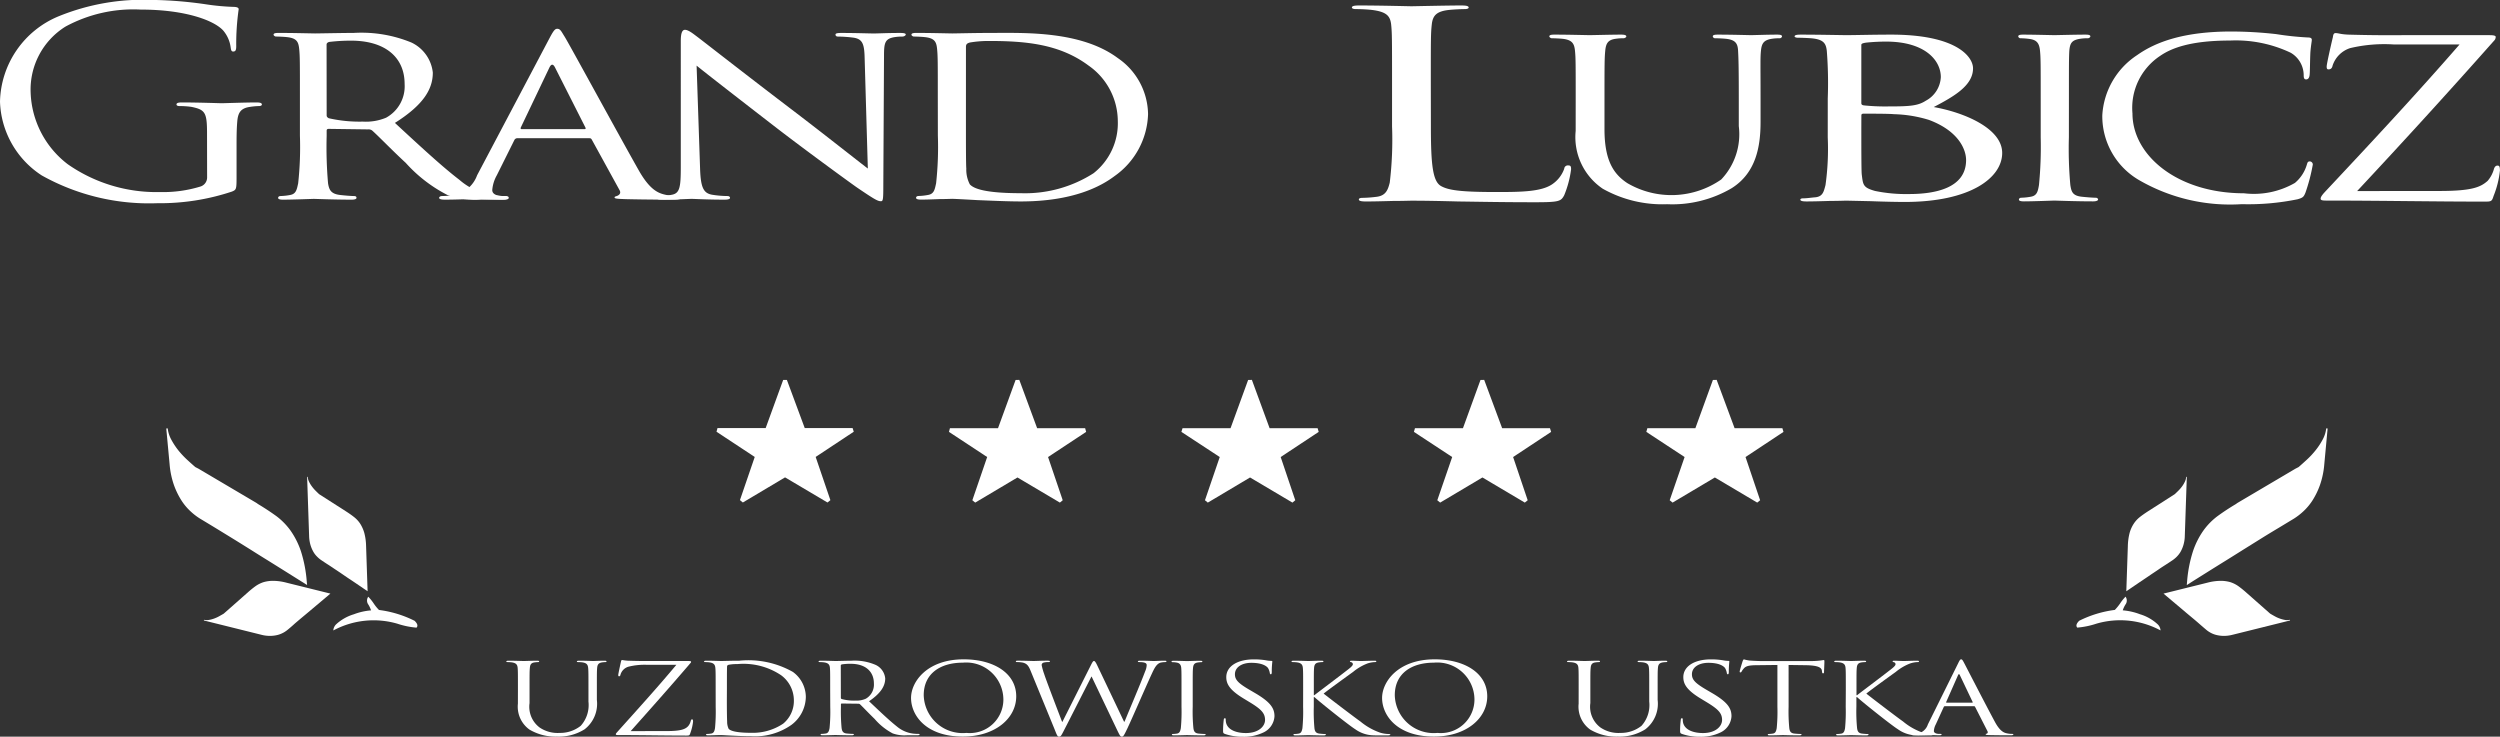 <svg xmlns="http://www.w3.org/2000/svg" width="161.46" height="47.576" viewBox="0 0 161.46 47.576">
  <rect x="0" y="0" width="161.46" height="47.576" fill="#333333" stroke="none"/>
  <g id="Group_6182" data-name="Group 6182" transform="translate(-23.35 -123.454)">
    <g id="Group_6180" data-name="Group 6180">
      <g id="Group_6164" data-name="Group 6164">
        <path id="Path_7892" data-name="Path 7892" d="M115.763,131.636c0,2.461.119,3.532.655,3.834.478.269,1.251.386,3.577.386,1.578,0,2.889-.016,3.6-.5a2.038,2.038,0,0,0,.778-1,.234.234,0,0,1,.266-.218c.15,0,.178.067.178.252a6.572,6.572,0,0,1-.444,1.674c-.211.385-.3.452-1.878.452-2.145,0-3.7-.034-4.948-.05-1.252-.033-2.174-.051-3.037-.051-.12,0-.625.018-1.223.018-.594.016-1.25.033-1.7.033-.329,0-.477-.033-.477-.134,0-.05.059-.1.239-.1a8.185,8.185,0,0,0,.893-.066c.6-.068.745-.435.864-.922a23.082,23.082,0,0,0,.148-3.633v-2.947c0-2.613,0-3.083-.057-3.619-.062-.568-.3-.837-1.282-.954a9.988,9.988,0,0,0-1.013-.05c-.119,0-.241-.034-.241-.1,0-.1.15-.134.479-.134,1.342,0,3.217.051,3.367.051s2.321-.051,3.217-.051c.328,0,.478.035.478.134,0,.067-.119.1-.239.1-.212,0-.628.017-.984.05-.863.084-1.1.369-1.16.954-.062.536-.062,1.006-.062,3.619Z" fill="#fff"/>
        <path id="Path_7893" data-name="Path 7893" d="M125.115,129.81c0-2.211,0-2.611-.045-3.065s-.16-.719-.817-.786c-.16-.017-.5-.034-.682-.034-.069,0-.159-.067-.159-.117,0-.084.09-.118.318-.118.908,0,2.111.034,2.294.034s1.431-.034,2.02-.034c.225,0,.34.034.34.118,0,.05-.091.117-.183.117a3.091,3.091,0,0,0-.5.034c-.52.067-.636.318-.68.786s-.047.854-.047,3.065V131.8c0,2.059.613,2.913,1.477,3.482a5.632,5.632,0,0,0,6.061-.235,4.24,4.24,0,0,0,1.136-3.448V129.81c0-2.211-.022-2.611-.045-3.065s-.137-.719-.794-.786c-.161-.017-.5-.034-.683-.034a.151.151,0,0,1-.158-.117c0-.084.09-.118.317-.118.887,0,2.044.034,2.157.034.137,0,1.091-.034,1.682-.034.227,0,.316.034.316.118a.153.153,0,0,1-.157.117,3.081,3.081,0,0,0-.5.034c-.546.084-.659.318-.705.786s-.024.854-.024,3.065v1.524c0,1.541-.271,3.266-1.859,4.27a7.561,7.561,0,0,1-4.179,1.039,7.86,7.86,0,0,1-4.154-1,4.024,4.024,0,0,1-1.749-3.734Z" fill="#fff"/>
        <path id="Path_7894" data-name="Path 7894" d="M141.394,129.81a26.651,26.651,0,0,0-.061-3.065c-.054-.484-.2-.753-1.025-.82-.2-.017-.628-.034-.856-.034-.083,0-.2-.033-.2-.083,0-.084.118-.118.4-.118,1.137,0,2.767.034,2.909.034.6,0,1.769-.034,2.937-.034,4.2,0,5.278,1.425,5.278,2.178,0,1.122-1.254,1.825-2.538,2.5,1.911.335,4.421,1.357,4.421,2.964,0,1.591-2.024,3.165-6.3,3.165-.457,0-1.369-.017-2.169-.05-.8-.016-1.512-.034-1.626-.034-.059,0-.514.018-1.027.018-.514.016-1.113.033-1.514.033-.256,0-.4-.033-.4-.116,0-.052.056-.085.2-.085.226,0,.541-.051.769-.067.487-.05.543-.369.656-.788a16.844,16.844,0,0,0,.145-3.081Zm2.168.3c0,.1.055.134.17.151a13.268,13.268,0,0,0,1.539.067c1.4,0,1.94-.033,2.455-.369a1.829,1.829,0,0,0,.97-1.524c0-1.089-1.028-2.295-3.537-2.295a12.815,12.815,0,0,0-1.285.067c-.228.035-.312.068-.312.151Zm0,1.574c0,1.1,0,2.813.027,3.031.084.686.084.853.857,1.071a9.879,9.879,0,0,0,2.2.2c1.654,0,3.682-.367,3.682-2.194,0-.636-.432-1.858-2.4-2.594a8.355,8.355,0,0,0-2.254-.369c-.314-.034-1.566-.034-1.969-.034-.085,0-.14.034-.14.1Z" fill="#fff"/>
        <path id="Path_7895" data-name="Path 7895" d="M156.967,132.322a26.164,26.164,0,0,0,.093,3.081c.066.419.135.687.725.755.3.033.728.066.909.066.112,0,.159.067.159.119s-.091.116-.318.116c-1.114,0-2.407-.051-2.5-.051-.113,0-1.363.051-1.978.051-.2,0-.317-.033-.317-.116,0-.052.046-.119.16-.119a3.92,3.92,0,0,0,.614-.066c.386-.068.452-.336.521-.755a25.345,25.345,0,0,0,.112-3.081V129.81c0-2.211,0-2.611-.044-3.065-.044-.484-.2-.7-.637-.77a4.873,4.873,0,0,0-.612-.05.151.151,0,0,1-.158-.117c0-.084.09-.118.316-.118.66,0,1.91.034,2.023.034.09,0,1.383-.034,2-.034.23,0,.319.034.319.118,0,.05-.089.117-.16.117a2.931,2.931,0,0,0-.5.034c-.545.084-.659.285-.7.786-.025.454-.025.854-.025,3.065Z" fill="#fff"/>
        <path id="Path_7896" data-name="Path 7896" d="M161.557,135.119a4.773,4.773,0,0,1-2.432-4.22,4.982,4.982,0,0,1,2.249-3.885c1.206-.854,3.02-1.525,6.086-1.525a26.308,26.308,0,0,1,2.9.169,19.06,19.06,0,0,0,2.043.216c.205,0,.252.068.252.152,0,.116-.047.284-.091.8-.025.47-.025,1.256-.048,1.457-.021.218-.113.3-.224.3-.137,0-.161-.1-.161-.3a1.683,1.683,0,0,0-.839-1.423,8.273,8.273,0,0,0-3.928-.787c-2.567,0-3.791.5-4.5.988a4.022,4.022,0,0,0-1.791,3.718c0,2.73,2.927,5.158,7.2,5.158a5.32,5.32,0,0,0,3.293-.67,2.436,2.436,0,0,0,.772-1.189c.045-.15.067-.2.2-.2a.207.207,0,0,1,.183.2,11.574,11.574,0,0,1-.478,1.826c-.113.267-.158.317-.5.418a15.793,15.793,0,0,1-3.61.318A11.744,11.744,0,0,1,161.557,135.119Z" fill="#fff"/>
        <path id="Path_7897" data-name="Path 7897" d="M180.9,135.788c2.111,0,2.658-.25,3.111-.652a1.97,1.97,0,0,0,.408-.77c.044-.135.116-.217.227-.217s.16.049.16.318a6.058,6.058,0,0,1-.409,1.64c-.112.352-.137.368-.591.368-3.338,0-6.722-.067-10.218-.067-.227,0-.362-.017-.362-.117,0-.067.023-.167.271-.435,3-3.2,5.95-6.363,8.7-9.529h-4.224a9.573,9.573,0,0,0-2.84.234A1.762,1.762,0,0,0,174,127.684c-.045.218-.158.251-.272.251-.093,0-.112-.067-.112-.185,0-.167.293-1.457.4-1.892.026-.2.068-.267.183-.267.182,0,.319.083.843.1,1.906.052,2.86.034,3.495.034h5.583c.3,0,.413.034.413.118a.347.347,0,0,1-.116.25c-2.908,3.283-5.811,6.465-8.833,9.7Z" fill="#fff"/>
      </g>
      <g id="Group_6170" data-name="Group 6170">
        <path id="Path_7898" data-name="Path 7898" d="M40.613,159.627q-.531-.327-1.111-.695c-.389-.242-.774-.484-1.159-.72s-.752-.462-1.1-.674-.679-.411-.976-.59a3.921,3.921,0,0,1-.591-.452,3.6,3.6,0,0,1-.6-.709,4.983,4.983,0,0,1-.49-1,5.4,5.4,0,0,1-.282-1.349l-.216-2.31.094-.007a1.958,1.958,0,0,0,.223.712,4.7,4.7,0,0,0,.452.693,5.762,5.762,0,0,0,.565.608c.2.184.38.345.542.485l.208.107,3.747,2.213.1.072c.425.255.818.514,1.174.772a4.31,4.31,0,0,1,.932.954,5.143,5.143,0,0,1,.668,1.344,8.634,8.634,0,0,1,.369,1.928l.022.229C42.31,160.687,41.455,160.151,40.613,159.627Z" fill="#fff"/>
        <g id="Group_6166" data-name="Group 6166">
          <g id="Group_6165" data-name="Group 6165">
            <path id="Path_7899" data-name="Path 7899" d="M44.689,161.791l-1.027.865-.444.374-.464.387c-.148.128-.3.251-.434.373s-.264.231-.383.329a1.675,1.675,0,0,1-.643.339,2.032,2.032,0,0,1-.478.064,2.2,2.2,0,0,1-.587-.072l-3.714-.924.012-.043a.764.764,0,0,0,.317.008,1.833,1.833,0,0,0,.35-.094,2.141,2.141,0,0,0,.329-.153c.1-.058.2-.111.277-.159l1.565-1.38a5.759,5.759,0,0,1,.48-.388,1.906,1.906,0,0,1,.523-.264,2.2,2.2,0,0,1,.643-.086,3.461,3.461,0,0,1,.834.118Z" fill="#fff"/>
          </g>
        </g>
        <g id="Group_6168" data-name="Group 6168">
          <g id="Group_6167" data-name="Group 6167">
            <path id="Path_7900" data-name="Path 7900" d="M47.091,161.64c-.377-.257-.749-.511-1.11-.753-.157-.1-.315-.211-.483-.326s-.334-.227-.5-.336-.323-.219-.477-.316-.293-.192-.422-.278a1.733,1.733,0,0,1-.252-.209,1.447,1.447,0,0,1-.25-.316,2.089,2.089,0,0,1-.192-.444,2.308,2.308,0,0,1-.091-.584l-.129-3.824h.042a.751.751,0,0,0,.082.309,1.793,1.793,0,0,0,.185.306,2.32,2.32,0,0,0,.236.276c.084.084.161.158.229.223l1.757,1.125c.186.12.354.238.506.359a1.8,1.8,0,0,1,.394.43,2.272,2.272,0,0,1,.263.594,3.592,3.592,0,0,1,.114.833Z" fill="#fff"/>
          </g>
        </g>
        <g id="Group_6169" data-name="Group 6169">
          <path id="Path_7901" data-name="Path 7901" d="M44.877,164.172a.6.6,0,0,1,.2-.413,2.928,2.928,0,0,1,1.125-.632,3.98,3.98,0,0,1,1.113-.252,1.737,1.737,0,0,0-.206-.422.434.434,0,0,1,.024-.46,2.885,2.885,0,0,1,.346.425,2.85,2.85,0,0,0,.347.43,7.106,7.106,0,0,1,2.3.7c.19.184.229.332.123.442a5.276,5.276,0,0,1-1.239-.256A5.492,5.492,0,0,0,44.877,164.172Z" fill="#fff"/>
        </g>
      </g>
      <g id="Group_6176" data-name="Group 6176">
        <path id="Path_7902" data-name="Path 7902" d="M167.154,159.627c.35-.218.722-.45,1.11-.695l1.155-.72c.383-.239.754-.462,1.108-.674l.976-.59a4.124,4.124,0,0,0,.588-.452,3.677,3.677,0,0,0,.6-.709,4.93,4.93,0,0,0,.489-1,5.4,5.4,0,0,0,.282-1.349l.215-2.31-.091-.007a1.941,1.941,0,0,1-.224.712,4.414,4.414,0,0,1-.454.693,5.552,5.552,0,0,1-.564.608c-.2.184-.379.345-.541.485l-.207.107-3.748,2.213-.1.072c-.429.255-.82.514-1.174.772a4.246,4.246,0,0,0-.932.954,5.145,5.145,0,0,0-.669,1.344,8.565,8.565,0,0,0-.372,1.928l-.02.229C165.454,160.687,166.308,160.151,167.154,159.627Z" fill="#fff"/>
        <g id="Group_6172" data-name="Group 6172">
          <g id="Group_6171" data-name="Group 6171">
            <path id="Path_7903" data-name="Path 7903" d="M165.917,161.085a3.509,3.509,0,0,1,.836-.118,2.212,2.212,0,0,1,.644.086,1.926,1.926,0,0,1,.524.264c.154.112.316.242.481.388l1.564,1.38c.08.048.171.1.278.159a2.107,2.107,0,0,0,.674.247.785.785,0,0,0,.322-.008l.011.043-3.714.924a2.212,2.212,0,0,1-.588.072,2.048,2.048,0,0,1-.479-.064,1.53,1.53,0,0,1-.373-.152,1.586,1.586,0,0,1-.269-.187c-.118-.1-.245-.208-.383-.329s-.281-.245-.435-.373l-.464-.387c-.155-.131-.3-.256-.442-.374-.334-.282-.679-.571-1.026-.865Z" fill="#fff"/>
          </g>
        </g>
        <g id="Group_6174" data-name="Group 6174">
          <g id="Group_6173" data-name="Group 6173">
            <path id="Path_7904" data-name="Path 7904" d="M160.775,158.709a3.768,3.768,0,0,1,.113-.833,2.121,2.121,0,0,1,.265-.594,1.79,1.79,0,0,1,.391-.43c.153-.121.322-.239.506-.359l1.756-1.125c.071-.065.145-.139.231-.223a2.336,2.336,0,0,0,.238-.276,1.846,1.846,0,0,0,.183-.306.783.783,0,0,0,.082-.309h.043l-.13,3.824a2.18,2.18,0,0,1-.092.584,2.039,2.039,0,0,1-.19.444,1.692,1.692,0,0,1-.25.316,1.977,1.977,0,0,1-.252.209l-.421.278c-.156.1-.314.2-.48.316s-.334.223-.5.336-.326.223-.481.326c-.363.242-.734.5-1.111.753Z" fill="#fff"/>
          </g>
        </g>
        <g id="Group_6175" data-name="Group 6175">
          <path id="Path_7905" data-name="Path 7905" d="M158.751,163.731a5.292,5.292,0,0,1-1.242.256c-.1-.11-.062-.258.125-.442a7.157,7.157,0,0,1,2.3-.7,3.262,3.262,0,0,0,.349-.43,2.843,2.843,0,0,1,.343-.425.428.428,0,0,1,.026.46,1.617,1.617,0,0,0-.206.422,4.011,4.011,0,0,1,1.112.252,2.9,2.9,0,0,1,1.123.632.6.6,0,0,1,.205.413A5.492,5.492,0,0,0,158.751,163.731Z" fill="#fff"/>
        </g>
      </g>
      <g id="Group_6178" data-name="Group 6178">
        <g id="Group_6177" data-name="Group 6177">
          <path id="Path_7906" data-name="Path 7906" d="M36.721,132.077c0-1.355-.112-1.54-1.02-1.723a5.659,5.659,0,0,0-.772-.05c-.092,0-.181-.035-.181-.1,0-.1.11-.134.361-.134,1.021,0,2.453.051,2.566.051s1.544-.051,2.227-.051c.247,0,.361.034.361.134,0,.067-.09.1-.18.1a4.369,4.369,0,0,0-.567.05c-.616.082-.795.368-.843.954-.045.536-.045,1.037-.045,1.742v1.875c0,.753-.021.787-.293.9a14.721,14.721,0,0,1-4.814.753,14.2,14.2,0,0,1-7.471-1.792,5.9,5.9,0,0,1-2.7-4.772,6.112,6.112,0,0,1,3.791-5.51,14.468,14.468,0,0,1,6.038-1.055,26.246,26.246,0,0,1,3.474.284,14.784,14.784,0,0,0,1.841.167c.227.017.271.085.271.152a15.765,15.765,0,0,0-.158,2.377c0,.268-.045.353-.2.353-.114,0-.135-.1-.158-.252a2.108,2.108,0,0,0-.479-1.1c-.568-.637-2.4-1.357-5.333-1.357a9.181,9.181,0,0,0-4.86,1.1,4.789,4.789,0,0,0-2.248,4.254,6.074,6.074,0,0,0,2.406,4.64,10.011,10.011,0,0,0,5.951,1.791,8.221,8.221,0,0,0,2.586-.35.612.612,0,0,0,.454-.588Z" fill="#fff"/>
          <path id="Path_7907" data-name="Path 7907" d="M42.72,129.7c0-2.21,0-2.611-.045-3.065-.047-.484-.158-.721-.818-.786-.158-.018-.5-.034-.681-.034-.068,0-.159-.067-.159-.118,0-.083.091-.117.318-.117.908,0,2.248.034,2.362.034.2,0,1.883-.034,2.5-.034a8.487,8.487,0,0,1,3.723.62,2.436,2.436,0,0,1,1.383,1.943c0,1.055-.588,2.077-2.449,3.249,1.634,1.507,3.02,2.8,4.176,3.684a4.151,4.151,0,0,0,2.226.988,4.875,4.875,0,0,0,.7.051c.116,0,.183.066.183.116,0,.084-.111.118-.476.118H54.415a5.28,5.28,0,0,1-2.136-.285,9.334,9.334,0,0,1-2.726-2.093c-.839-.771-1.724-1.691-2.155-2.077a.369.369,0,0,0-.274-.083l-2.542-.034c-.09,0-.135.034-.135.117v.334a26.724,26.724,0,0,0,.09,3.065c.068.419.181.687.794.755.272.032.7.067.885.067.137,0,.158.066.158.116,0,.067-.089.118-.316.118-1.091,0-2.361-.051-2.454-.051-.021,0-1.361.051-1.974.051-.207,0-.318-.034-.318-.118,0-.05.045-.116.159-.116a3.938,3.938,0,0,0,.612-.067c.386-.068.434-.336.524-.755a21.568,21.568,0,0,0,.113-3.081Zm1.727,1.206c0,.084.045.133.135.184a8.982,8.982,0,0,0,2.2.218,3.382,3.382,0,0,0,1.5-.251,2.313,2.313,0,0,0,1.2-2.177c0-1.775-1.318-2.8-3.453-2.8a11.6,11.6,0,0,0-1.429.084c-.092.033-.158.083-.158.166Z" fill="#fff"/>
          <path id="Path_7908" data-name="Path 7908" d="M58.868,125.866c.251-.47.339-.553.477-.553.2,0,.272.2.477.518.363.6,3.565,6.481,4.791,8.642.726,1.273,1.271,1.458,1.7,1.557a3.709,3.709,0,0,0,.795.085c.112,0,.251.033.251.116s-.231.118-.457.118c-.294,0-1.77,0-3.155-.034-.386-.017-.705-.017-.705-.1,0-.066.044-.066.137-.1.113-.035.317-.151.182-.385l-1.795-3.267c-.044-.066-.066-.083-.179-.083h-4.61a.217.217,0,0,0-.206.117l-1.135,2.278a2.308,2.308,0,0,0-.294.955c0,.283.34.385.682.385H56c.16,0,.206.049.206.116,0,.084-.113.118-.294.118-.478,0-1.567-.051-1.793-.051-.207,0-1.206.051-2.022.051-.25,0-.386-.034-.386-.118,0-.067.092-.116.181-.116.139,0,.432-.018.59-.035a1.991,1.991,0,0,0,1.681-1.305Zm2.224,5.929c.091,0,.091-.034.069-.1l-1.974-3.9c-.117-.217-.228-.217-.344,0l-1.861,3.9c-.022.068,0,.1.068.1Z" fill="#fff"/>
          <path id="Path_7909" data-name="Path 7909" d="M68.566,134.406c.044,1.171.226,1.525.77,1.624a6.455,6.455,0,0,0,1,.085c.093,0,.162.049.162.116,0,.084-.137.118-.365.118-1.133,0-1.929-.051-2.112-.051s-1.021.051-1.93.051c-.2,0-.316-.017-.316-.118,0-.067.067-.116.158-.116a4.24,4.24,0,0,0,.818-.085c.5-.1.567-.485.567-1.775V126.1c0-.568.115-.72.273-.72.227,0,.567.285.772.436.318.235,3.222,2.512,6.31,4.857,1.977,1.508,4.11,3.2,4.725,3.667l-.206-7.134c-.021-.921-.135-1.239-.747-1.323a8.46,8.46,0,0,0-.977-.067c-.138,0-.158-.083-.158-.134,0-.083.158-.1.385-.1.908,0,1.861.034,2.089.034s.884-.034,1.7-.034c.2,0,.364.018.364.1,0,.051-.089.134-.227.134a3.013,3.013,0,0,0-.478.034c-.657.1-.7.385-.7,1.24l-.045,8.339c0,.938-.021,1.021-.158,1.021-.2,0-.41-.117-1.522-.872-.2-.133-3.088-2.226-5.2-3.85-2.319-1.792-4.566-3.535-5.179-4.036Z" fill="#fff"/>
          <path id="Path_7910" data-name="Path 7910" d="M83.917,129.7c0-2.21,0-2.611-.044-3.065-.044-.484-.159-.721-.819-.786-.158-.018-.5-.034-.681-.034-.068,0-.159-.067-.159-.118,0-.083.091-.117.319-.117.907,0,2.2.034,2.314.034.227,0,1.5-.034,2.681-.034,2,0,5.654-.133,8.014,1.625a4.455,4.455,0,0,1,1.954,3.617,5.068,5.068,0,0,1-2.158,4c-.861.652-2.654,1.642-6.063,1.642-.859,0-1.93-.052-2.791-.085-.863-.05-1.545-.084-1.637-.084-.044,0-.406.017-.815.017-.409.017-.888.034-1.2.034-.2,0-.319-.034-.319-.118,0-.05.047-.116.159-.116a3.964,3.964,0,0,0,.613-.067c.386-.068.433-.336.523-.755a21.569,21.569,0,0,0,.113-3.081Zm1.817,1.54c0,1.507,0,2.832.024,3.1a2.036,2.036,0,0,0,.228,1.021c.248.269.951.571,3.312.571a8.2,8.2,0,0,0,4.679-1.291,4.106,4.106,0,0,0,1.565-3.382,4.392,4.392,0,0,0-1.884-3.567c-1.885-1.407-4.088-1.592-6.471-1.592a7.225,7.225,0,0,0-1.2.1c-.184.05-.252.117-.252.285Z" fill="#fff"/>
        </g>
      </g>
      <g id="Group_6179" data-name="Group 6179">
        <path id="Path_7911" data-name="Path 7911" d="M56.8,167.973c0-.994,0-1.171-.017-1.376s-.087-.319-.371-.364a2.292,2.292,0,0,0-.293-.018c-.035,0-.07-.012-.07-.039s.044-.051.137-.051c.389,0,.918.02.995.02s.594-.02.853-.02c.1,0,.137.015.137.051s-.033.039-.069.039a1.944,1.944,0,0,0-.216.018c-.231.026-.3.14-.316.364-.02.205-.02.382-.02,1.376v.891a1.673,1.673,0,0,0,.647,1.572,2.068,2.068,0,0,0,1.305.352,2.128,2.128,0,0,0,1.353-.457,2,2,0,0,0,.5-1.563v-.795c0-.994,0-1.171-.019-1.376s-.085-.319-.368-.364a2.347,2.347,0,0,0-.295-.018c-.036,0-.068-.012-.068-.039s.042-.051.138-.051c.389,0,.862.02.915.02s.465-.02.724-.02c.094,0,.139.015.139.051s-.036.039-.07.039a1.748,1.748,0,0,0-.215.018c-.235.04-.3.14-.32.364-.018.205-.018.382-.018,1.376v.682a2.082,2.082,0,0,1-.792,1.9,3.134,3.134,0,0,1-1.781.473,3.313,3.313,0,0,1-1.777-.453,1.819,1.819,0,0,1-.75-1.674Z" fill="#fff"/>
        <path id="Path_7912" data-name="Path 7912" d="M66.427,170.669c.908,0,1.183-.123,1.364-.315a.825.825,0,0,0,.171-.341c.02-.065.037-.1.081-.1s.068.027.068.147a3.2,3.2,0,0,1-.174.732c-.051.154-.059.168-.258.168-1.441,0-2.89-.033-4.4-.033-.107,0-.157-.008-.157-.051s.019-.063.121-.178c1.287-1.433,2.588-2.867,3.789-4.307H65.16a4.222,4.222,0,0,0-1.243.127.759.759,0,0,0-.491.5c-.018.094-.054.114-.095.114s-.051-.032-.051-.084c0-.075.128-.655.171-.845.018-.089.033-.122.085-.122a3.265,3.265,0,0,0,.363.044c.821.026,1.235.02,1.5.02h2.41c.127,0,.172.012.172.051s0,.037-.034.077c-1.253,1.464-2.554,2.929-3.866,4.4Z" fill="#fff"/>
        <path id="Path_7913" data-name="Path 7913" d="M69.57,167.973c0-.994,0-1.171-.019-1.376s-.087-.319-.372-.364a2.249,2.249,0,0,0-.291-.018c-.036,0-.068-.012-.068-.039s.043-.051.138-.051c.387,0,.931.02.975.02.1,0,.646-.02,1.164-.02a5.833,5.833,0,0,1,3.461.725,2.012,2.012,0,0,1,.836,1.62,2.3,2.3,0,0,1-.931,1.8,4.1,4.1,0,0,1-2.615.733c-.372,0-.827-.02-1.2-.039s-.674-.037-.715-.037c-.017,0-.163,0-.346.006s-.372.013-.5.013c-.1,0-.137-.013-.137-.052,0-.018.018-.038.071-.038a1.833,1.833,0,0,0,.256-.025c.174-.025.219-.166.251-.352a11.177,11.177,0,0,0,.044-1.38Zm.723.688c0,.676.009,1.262.019,1.381a1.046,1.046,0,0,0,.1.486c.113.119.447.254,1.465.254a3.518,3.518,0,0,0,2.054-.592,1.9,1.9,0,0,0,.69-1.523,2.018,2.018,0,0,0-.827-1.606,4.377,4.377,0,0,0-2.824-.718,2.936,2.936,0,0,0-.558.044c-.08.027-.106.057-.106.127-.009.217-.009.866-.009,1.358Z" fill="#fff"/>
        <path id="Path_7914" data-name="Path 7914" d="M76.966,167.973c0-.994,0-1.171-.016-1.376s-.087-.319-.372-.364a2.334,2.334,0,0,0-.292-.018c-.037,0-.07-.012-.07-.039s.041-.051.138-.051c.388,0,.93.02.974.02.094,0,.752-.02,1.017-.02a3.416,3.416,0,0,1,1.582.282,1.076,1.076,0,0,1,.594.865c0,.471-.267.944-1.045,1.471.709.67,1.3,1.236,1.8,1.631a2.007,2.007,0,0,0,1.053.459,2.871,2.871,0,0,0,.338.019c.045,0,.077.02.077.038,0,.039-.052.052-.206.052h-.614a2.264,2.264,0,0,1-.922-.123,3.989,3.989,0,0,1-1.165-.933c-.364-.352-.77-.78-.941-.944a.169.169,0,0,0-.112-.039l-1.062-.013c-.042,0-.061.019-.061.052v.153a11.436,11.436,0,0,0,.043,1.38c.027.186.078.327.336.352.121.012.31.025.39.025.051,0,.069.02.069.038s-.045.052-.139.052c-.475,0-1.02-.019-1.061-.019-.01,0-.552.019-.812.019-.094,0-.139-.013-.139-.052,0-.018.018-.038.071-.038a1.847,1.847,0,0,0,.257-.025c.172-.025.217-.166.251-.352a11.176,11.176,0,0,0,.044-1.38Zm.69.553a.081.081,0,0,0,.061.076,3.061,3.061,0,0,0,.9.1,1.456,1.456,0,0,0,.648-.121,1.048,1.048,0,0,0,.525-.983c0-.795-.568-1.273-1.491-1.273a3.515,3.515,0,0,0-.578.038c-.045.014-.07.04-.07.077Z" fill="#fff"/>
        <path id="Path_7915" data-name="Path 7915" d="M85.589,166.036c1.942,0,3.393.9,3.393,2.389,0,1.427-1.367,2.6-3.447,2.6-2.364,0-3.346-1.355-3.346-2.5C82.189,167.5,83.207,166.036,85.589,166.036Zm.182,4.752a2.165,2.165,0,0,0,2.381-2.186,2.4,2.4,0,0,0-2.623-2.35c-1.441,0-2.521.7-2.521,2.1A2.514,2.514,0,0,0,85.771,170.788Z" fill="#fff"/>
        <path id="Path_7916" data-name="Path 7916" d="M95.945,170.063h.033c.234-.586,1.027-2.433,1.33-3.25a1.091,1.091,0,0,0,.1-.406c0-.116-.1-.192-.491-.192-.045,0-.079-.019-.079-.045s.044-.045.147-.045c.441,0,.8.02.879.02s.433-.02.7-.02c.08,0,.123.015.123.038s-.027.052-.078.052a1.508,1.508,0,0,0-.292.031c-.26.071-.4.338-.562.688-.378.809-1.25,2.834-1.587,3.549-.225.473-.27.547-.363.547s-.137-.082-.26-.332l-1.692-3.547h-.015c-.312.612-1.5,2.949-1.807,3.543-.137.266-.179.336-.281.336s-.131-.07-.3-.5L89.9,166.751c-.138-.337-.252-.434-.474-.5a1.945,1.945,0,0,0-.389-.037c-.044,0-.079-.006-.079-.045s.053-.045.139-.045c.448,0,.923.02,1.019.02.077,0,.457-.02.888-.02.121,0,.158.02.158.045s-.045.045-.088.045a1.147,1.147,0,0,0-.336.037.166.166,0,0,0-.114.155,3.919,3.919,0,0,0,.165.584c.128.408,1.027,2.746,1.156,3.086h.018l1.829-3.64c.129-.261.164-.292.215-.292s.113.082.215.3Z" fill="#fff"/>
        <path id="Path_7917" data-name="Path 7917" d="M100.38,169.1a10.929,10.929,0,0,0,.045,1.38c.026.186.076.327.338.352.117.012.309.025.387.025.051,0,.068.02.068.038s-.043.052-.138.052c-.475,0-1.017-.019-1.059-.019s-.59.019-.847.019c-.1,0-.138-.013-.138-.052,0-.018.015-.038.068-.038a1.846,1.846,0,0,0,.259-.025c.172-.025.216-.166.25-.352a11.436,11.436,0,0,0,.043-1.38v-1.122c0-.994,0-1.171-.016-1.376s-.1-.324-.295-.356a1.423,1.423,0,0,0-.266-.026c-.037,0-.069-.012-.069-.039s.041-.051.138-.051c.283,0,.828.02.873.02s.584-.02.844-.02c.1,0,.138.015.138.051s-.036.039-.07.039a1.811,1.811,0,0,0-.215.018c-.232.033-.3.14-.319.364-.019.205-.019.382-.019,1.376Z" fill="#fff"/>
        <path id="Path_7918" data-name="Path 7918" d="M102.472,170.858c-.123-.045-.131-.07-.131-.242a5.7,5.7,0,0,1,.044-.674c.007-.07.026-.1.069-.1s.059.019.059.07a.855.855,0,0,0,.026.238c.129.469.7.647,1.277.647.828,0,1.236-.44,1.236-.846,0-.439-.251-.695-.993-1.146l-.39-.237c-.914-.554-1.121-.949-1.121-1.383,0-.682.69-1.146,1.787-1.146a4.592,4.592,0,0,1,.8.064,1.974,1.974,0,0,0,.3.033c.068,0,.088.012.088.043a5.59,5.59,0,0,0-.037.674c0,.1-.018.149-.059.149s-.062-.031-.068-.084a.905.905,0,0,0-.115-.318c-.051-.069-.284-.338-1.079-.338-.593,0-1.058.274-1.058.74,0,.363.22.592,1.053,1.068l.24.141c1.016.594,1.261.99,1.261,1.5a1.236,1.236,0,0,1-.736,1.059,2.868,2.868,0,0,1-1.3.267A3.438,3.438,0,0,1,102.472,170.858Z" fill="#fff"/>
        <path id="Path_7919" data-name="Path 7919" d="M107.512,167.973c0-.994,0-1.171-.018-1.376s-.088-.319-.372-.364a2.288,2.288,0,0,0-.292-.018c-.036,0-.069-.012-.069-.039s.041-.051.139-.051c.385,0,.895.02.947.02.078,0,.576-.02.837-.02.1,0,.137.015.137.051s-.034.039-.067.039a1.766,1.766,0,0,0-.214.018c-.234.033-.306.14-.322.364-.016.205-.016.382-.016,1.376v.381h.032c.148-.119,1.709-1.293,2.021-1.541.241-.184.467-.35.467-.458a.13.13,0,0,0-.113-.134c-.043-.012-.076-.025-.076-.051s.041-.045.1-.045c.172,0,.441.02.649.02.041,0,.613-.02.828-.02.1,0,.127.015.127.045s-.015.045-.085.045a1.677,1.677,0,0,0-.484.088,3.314,3.314,0,0,0-.932.547c-.215.155-1.716,1.239-1.9,1.4.226.185,2.021,1.555,2.374,1.8a4.083,4.083,0,0,0,1.287.726,2.076,2.076,0,0,0,.535.084c.062,0,.113.012.113.038s-.043.052-.19.052h-.441c-.241,0-.4,0-.594-.013a2.086,2.086,0,0,1-1.047-.389c-.384-.236-2.215-1.693-2.63-2.07H108.2v.625a11.706,11.706,0,0,0,.042,1.38c.025.186.077.327.336.352.12.012.257.025.337.025.052,0,.068.02.068.038s-.041.052-.137.052c-.425,0-.923-.019-.993-.019s-.57.019-.827.019c-.1,0-.139-.013-.139-.052,0-.018.018-.038.068-.038a1.817,1.817,0,0,0,.259-.025c.175-.025.216-.166.252-.352a11.177,11.177,0,0,0,.044-1.38Z" fill="#fff"/>
        <path id="Path_7920" data-name="Path 7920" d="M116.011,166.036c1.942,0,3.391.9,3.391,2.389,0,1.427-1.363,2.6-3.443,2.6-2.364,0-3.348-1.355-3.348-2.5C112.611,167.5,113.628,166.036,116.011,166.036Zm.18,4.752a2.167,2.167,0,0,0,2.385-2.186,2.4,2.4,0,0,0-2.625-2.35c-1.442,0-2.52.7-2.52,2.1A2.512,2.512,0,0,0,116.191,170.788Z" fill="#fff"/>
        <path id="Path_7921" data-name="Path 7921" d="M125.306,167.973c0-.994,0-1.171-.016-1.376s-.086-.319-.372-.364a2.3,2.3,0,0,0-.294-.018c-.033,0-.069-.012-.069-.039s.044-.051.138-.051c.389,0,.916.02,1,.02s.594-.02.852-.02c.1,0,.139.015.139.051s-.035.039-.07.039a1.843,1.843,0,0,0-.215.018c-.231.026-.3.14-.318.364-.02.205-.02.382-.02,1.376v.891a1.672,1.672,0,0,0,.649,1.572,2.063,2.063,0,0,0,1.3.352,2.127,2.127,0,0,0,1.354-.457,2,2,0,0,0,.5-1.563v-.795c0-.994,0-1.171-.019-1.376s-.087-.319-.37-.364a2.331,2.331,0,0,0-.294-.018c-.036,0-.068-.012-.068-.039s.043-.051.138-.051c.388,0,.861.02.914.02s.466-.02.726-.02c.094,0,.139.015.139.051s-.037.039-.073.039a1.813,1.813,0,0,0-.214.018c-.231.04-.3.14-.318.364-.018.205-.018.382-.018,1.376v.682a2.079,2.079,0,0,1-.794,1.9,3.128,3.128,0,0,1-1.78.473,3.314,3.314,0,0,1-1.778-.453,1.819,1.819,0,0,1-.75-1.674Z" fill="#fff"/>
        <path id="Path_7922" data-name="Path 7922" d="M131.989,170.858c-.122-.045-.132-.07-.132-.242a5.855,5.855,0,0,1,.045-.674c.007-.07.025-.1.068-.1s.06.019.06.07a.855.855,0,0,0,.026.238c.129.469.7.647,1.277.647.828,0,1.236-.44,1.236-.846,0-.439-.251-.695-.993-1.146l-.391-.237c-.914-.554-1.119-.949-1.119-1.383,0-.682.689-1.146,1.786-1.146a4.592,4.592,0,0,1,.8.064,1.986,1.986,0,0,0,.3.033c.069,0,.086.012.086.043a5.9,5.9,0,0,0-.035.674c0,.1-.019.149-.06.149s-.061-.031-.068-.084a.9.9,0,0,0-.114-.318c-.051-.069-.283-.338-1.078-.338-.594,0-1.061.274-1.061.74,0,.363.223.592,1.053,1.068l.241.141c1.017.594,1.261.99,1.261,1.5a1.238,1.238,0,0,1-.735,1.059,2.868,2.868,0,0,1-1.3.267A3.438,3.438,0,0,1,131.989,170.858Z" fill="#fff"/>
        <path id="Path_7923" data-name="Path 7923" d="M138.865,169.1a10.931,10.931,0,0,0,.045,1.38c.025.186.076.327.336.352.119.012.308.025.388.025.051,0,.069.02.069.038s-.043.052-.139.052c-.476,0-1.018-.019-1.063-.019s-.584.019-.842.019c-.1,0-.138-.013-.138-.052,0-.018.015-.038.066-.038a1.935,1.935,0,0,0,.261-.025c.172-.025.215-.166.249-.352a10.931,10.931,0,0,0,.045-1.38v-2.7l-1.28.015c-.532,0-.741.049-.879.2a1.063,1.063,0,0,0-.147.2c-.025.053-.052.065-.087.065s-.043-.02-.043-.057c0-.064.171-.612.19-.664s.051-.121.087-.121a2.146,2.146,0,0,0,.379.078c.251.019.58.031.682.031h3.239a4.715,4.715,0,0,0,.612-.031c.128-.014.205-.033.241-.033s.042.038.042.076c0,.191-.025.631-.025.7s-.028.082-.062.082-.058-.019-.068-.107l-.008-.07c-.026-.192-.234-.338-1.063-.349l-1.087-.015Z" fill="#fff"/>
        <path id="Path_7924" data-name="Path 7924" d="M142.56,167.973c0-.994,0-1.171-.017-1.376s-.087-.319-.372-.364a2.3,2.3,0,0,0-.292-.018c-.036,0-.069-.012-.069-.039s.044-.051.138-.051c.387,0,.9.02.948.02.077,0,.58-.02.838-.02.094,0,.139.015.139.051s-.037.039-.069.039a1.821,1.821,0,0,0-.217.018c-.233.033-.3.14-.32.364-.018.205-.018.382-.018,1.376v.381h.037c.146-.119,1.71-1.293,2.02-1.541.24-.184.465-.35.465-.458a.131.131,0,0,0-.112-.134c-.044-.012-.078-.025-.078-.051s.043-.045.1-.045c.174,0,.439.02.647.02.043,0,.611-.02.828-.02.1,0,.13.015.13.045s-.017.045-.085.045a1.69,1.69,0,0,0-.487.088,3.3,3.3,0,0,0-.929.547c-.217.155-1.719,1.239-1.9,1.4.222.185,2.019,1.555,2.372,1.8a4.07,4.07,0,0,0,1.286.726,2.065,2.065,0,0,0,.536.084c.059,0,.113.012.113.038s-.046.052-.193.052h-.441c-.24,0-.4,0-.594-.013a2.076,2.076,0,0,1-1.045-.389c-.387-.236-2.217-1.693-2.631-2.07h-.045v.625a10.927,10.927,0,0,0,.045,1.38c.026.186.077.327.338.352.121.012.259.025.334.025.053,0,.071.02.071.038s-.043.052-.139.052c-.422,0-.925-.019-.991-.019s-.572.019-.829.019c-.1,0-.137-.013-.137-.052,0-.018.015-.038.066-.038a1.9,1.9,0,0,0,.26-.025c.172-.025.217-.166.25-.352a11.436,11.436,0,0,0,.043-1.38Z" fill="#fff"/>
        <path id="Path_7925" data-name="Path 7925" d="M149.818,166.286c.1-.211.14-.25.191-.25s.088.034.19.23c.128.241,1.482,2.874,2.007,3.84.313.569.564.67.745.707a1.5,1.5,0,0,0,.344.039c.054,0,.087.006.087.038s-.078.052-.17.052c-.131,0-.761,0-1.357-.013-.163-.006-.26-.006-.26-.045s.028-.039.061-.045c.05-.012.1-.071.05-.17l-.8-1.569a.08.08,0,0,0-.077-.037h-1.855a.088.088,0,0,0-.088.049l-.515,1.127a1.018,1.018,0,0,0-.123.43c0,.125.179.183.328.183h.086c.061,0,.086.012.086.038s-.05.052-.131.052c-.2,0-.577-.019-.67-.019s-.572.019-.977.019c-.111,0-.165-.013-.165-.052s.034-.038.079-.038.181-.007.25-.013a.867.867,0,0,0,.726-.6Zm.9,2.547c.044,0,.044-.02.033-.043l-.82-1.721c-.041-.1-.085-.1-.128,0l-.761,1.721c-.015.031,0,.043.03.043Z" fill="#fff"/>
      </g>
    </g>
    <g id="Group_6181" data-name="Group 6181">
      <path id="Path_7926" data-name="Path 7926" d="M93.433,151.11h-3.1l-1.152-3.122-.24.006-1.136,3.116H84.7l-.062.237,2.467,1.624-.957,2.792.185.151,2.729-1.623,2.74,1.623.183-.151-.947-2.792,2.46-1.624Z" fill="#fff"/>
      <path id="Path_7927" data-name="Path 7927" d="M78.415,151.1H75.323l-1.153-3.11h-.239L72.8,151.1H69.689l-.064.238,2.469,1.628-.956,2.788.188.154,2.726-1.623,2.74,1.623.188-.151-.951-2.792,2.46-1.628Z" fill="#fff"/>
      <path id="Path_7928" data-name="Path 7928" d="M108.447,151.11h-3.1l-1.145-3.122-.243.006-1.136,3.116h-3.1l-.074.237,2.477,1.624-.955,2.792.185.151,2.727-1.623,2.738,1.623.183-.151-.942-2.792,2.455-1.624Z" fill="#fff"/>
      <path id="Path_7929" data-name="Path 7929" d="M123.454,151.11h-3.089l-1.16-3.122-.24.006-1.132,3.116h-3.1l-.066.237,2.471,1.624-.962,2.792.185.151,2.731-1.623,2.737,1.623.186-.151-.942-2.792,2.455-1.624Z" fill="#fff"/>
      <path id="Path_7930" data-name="Path 7930" d="M138.535,151.347l-.072-.237h-3.086l-1.158-3.122-.244.006-1.132,3.116h-3.1l-.067.237,2.472,1.624-.963,2.792.187.151,2.73-1.623,2.736,1.623.188-.151-.943-2.792Z" fill="#fff"/>
    </g>
  </g>
</svg>

